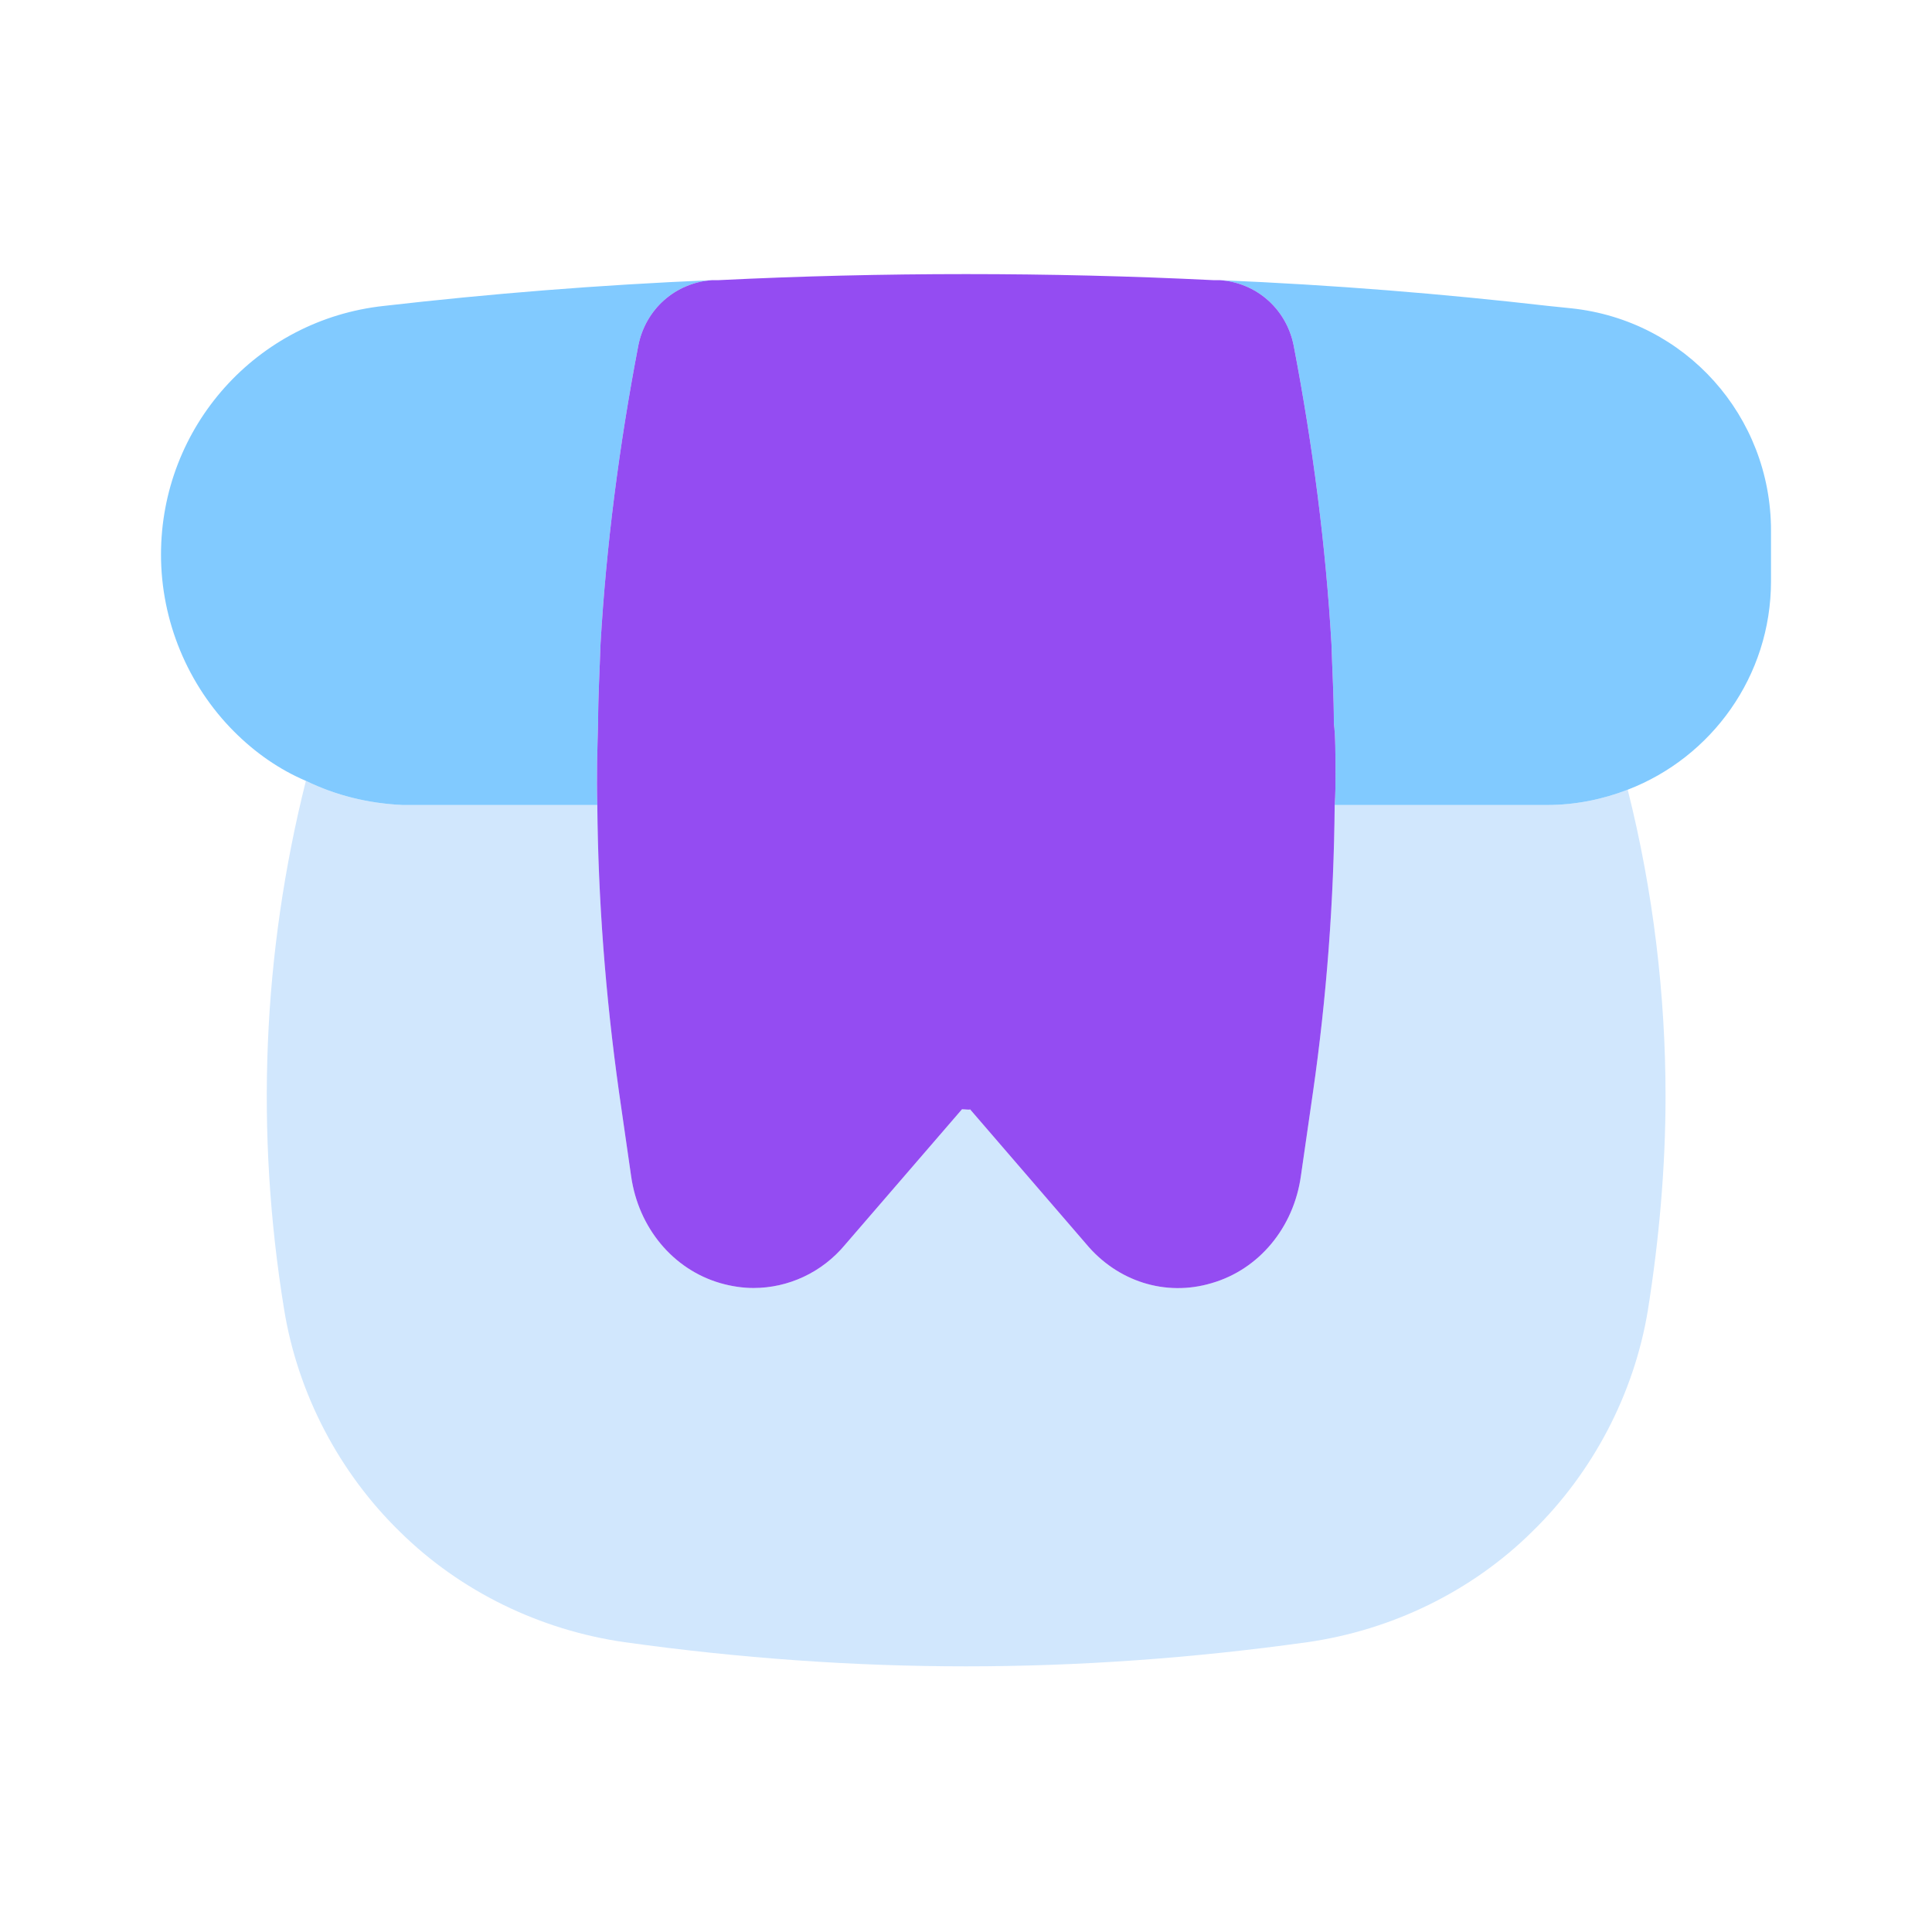 <svg xmlns="http://www.w3.org/2000/svg" viewBox="0 0 24 24" id="gift">
  <path fill="#d1e7fd" d="M20.69,13.62c0,.88-.08,1.78-.22,2.66-.17,1.03-.68,2.01-1.44,2.75-.75,.74-1.74,1.22-2.79,1.37-1.43,.2-2.85,.3-4.24,.3s-2.81-.1-4.24-.3c-1.05-.15-2.04-.63-2.79-1.37-.76-.74-1.27-1.72-1.44-2.76-.36-2.21-.27-4.42,.27-6.57,.37,.18,.77,.28,1.2,.3h2.42c.01,1.17,.1,2.36,.27,3.57l.15,1.04c.09,.64,.52,1.16,1.11,1.33,.14,.04,.28,.06,.41,.06,.43,0,.85-.19,1.14-.54l1.45-1.68h.01c.03,0,.09,.01,.09,0l1.44,1.67c.39,.47,.99,.66,1.56,.49,.59-.17,1.02-.69,1.11-1.33l.15-1.04c.17-1.18,.26-2.38,.27-3.57h2.64c.35,0,.69-.07,1-.19,.32,1.27,.47,2.56,.47,3.81Z"></path>
  <path fill="#81caff" d="M8.85 3.48c-.46.03-.83.36-.92.81-.24 1.25-.4 2.5-.47 3.71-.01.32-.03.65-.03.97-.01.34-.02.68-.01 1.03h-2.42c-.43-.02-.83-.12-1.2-.3-.33-.14-.63-.35-.89-.61-.58-.58-.91-1.38-.91-2.2 0-1.59 1.19-2.92 2.77-3.09 1.31-.15 2.65-.26 4.08-.32zM22 6.59v.63c0 1.18-.74 2.19-1.78 2.59-.31.12-.65.19-1 .19h-2.64c.01-.13.01-.26.01-.39 0-.23 0-.48-.02-.62 0-.33-.02-.66-.03-.99-.07-1.21-.23-2.46-.47-3.71-.09-.45-.46-.78-.92-.81 1.43.06 2.77.17 4.08.32l.29.03c1.42.15 2.48 1.34 2.48 2.76z"></path>
  <path fill="#944cf2" d="M16.59,9.61c0,.13,0,.26-.01,.39-.01,1.19-.1,2.39-.27,3.57l-.15,1.04c-.09,.64-.52,1.16-1.11,1.33-.57,.17-1.17-.02-1.56-.49l-1.44-1.67c0,.01-.06,0-.09,0h-.01l-1.45,1.68c-.29,.35-.71,.54-1.14,.54-.13,0-.27-.02-.41-.06-.59-.17-1.02-.69-1.11-1.33l-.15-1.04c-.17-1.21-.26-2.4-.27-3.57-.01-.35,0-.69,.01-1.03,0-.32,.02-.65,.03-.97,.07-1.21,.23-2.46,.47-3.71,.09-.45,.46-.78,.92-.81h.08c2.03-.1,4.11-.1,6.14,0h.08c.46,.03,.83,.36,.92,.81,.24,1.25,.4,2.5,.47,3.71,.01,.33,.03,.66,.03,.99,.02,.14,.02,.39,.02,.62Z"></path>
</svg>
